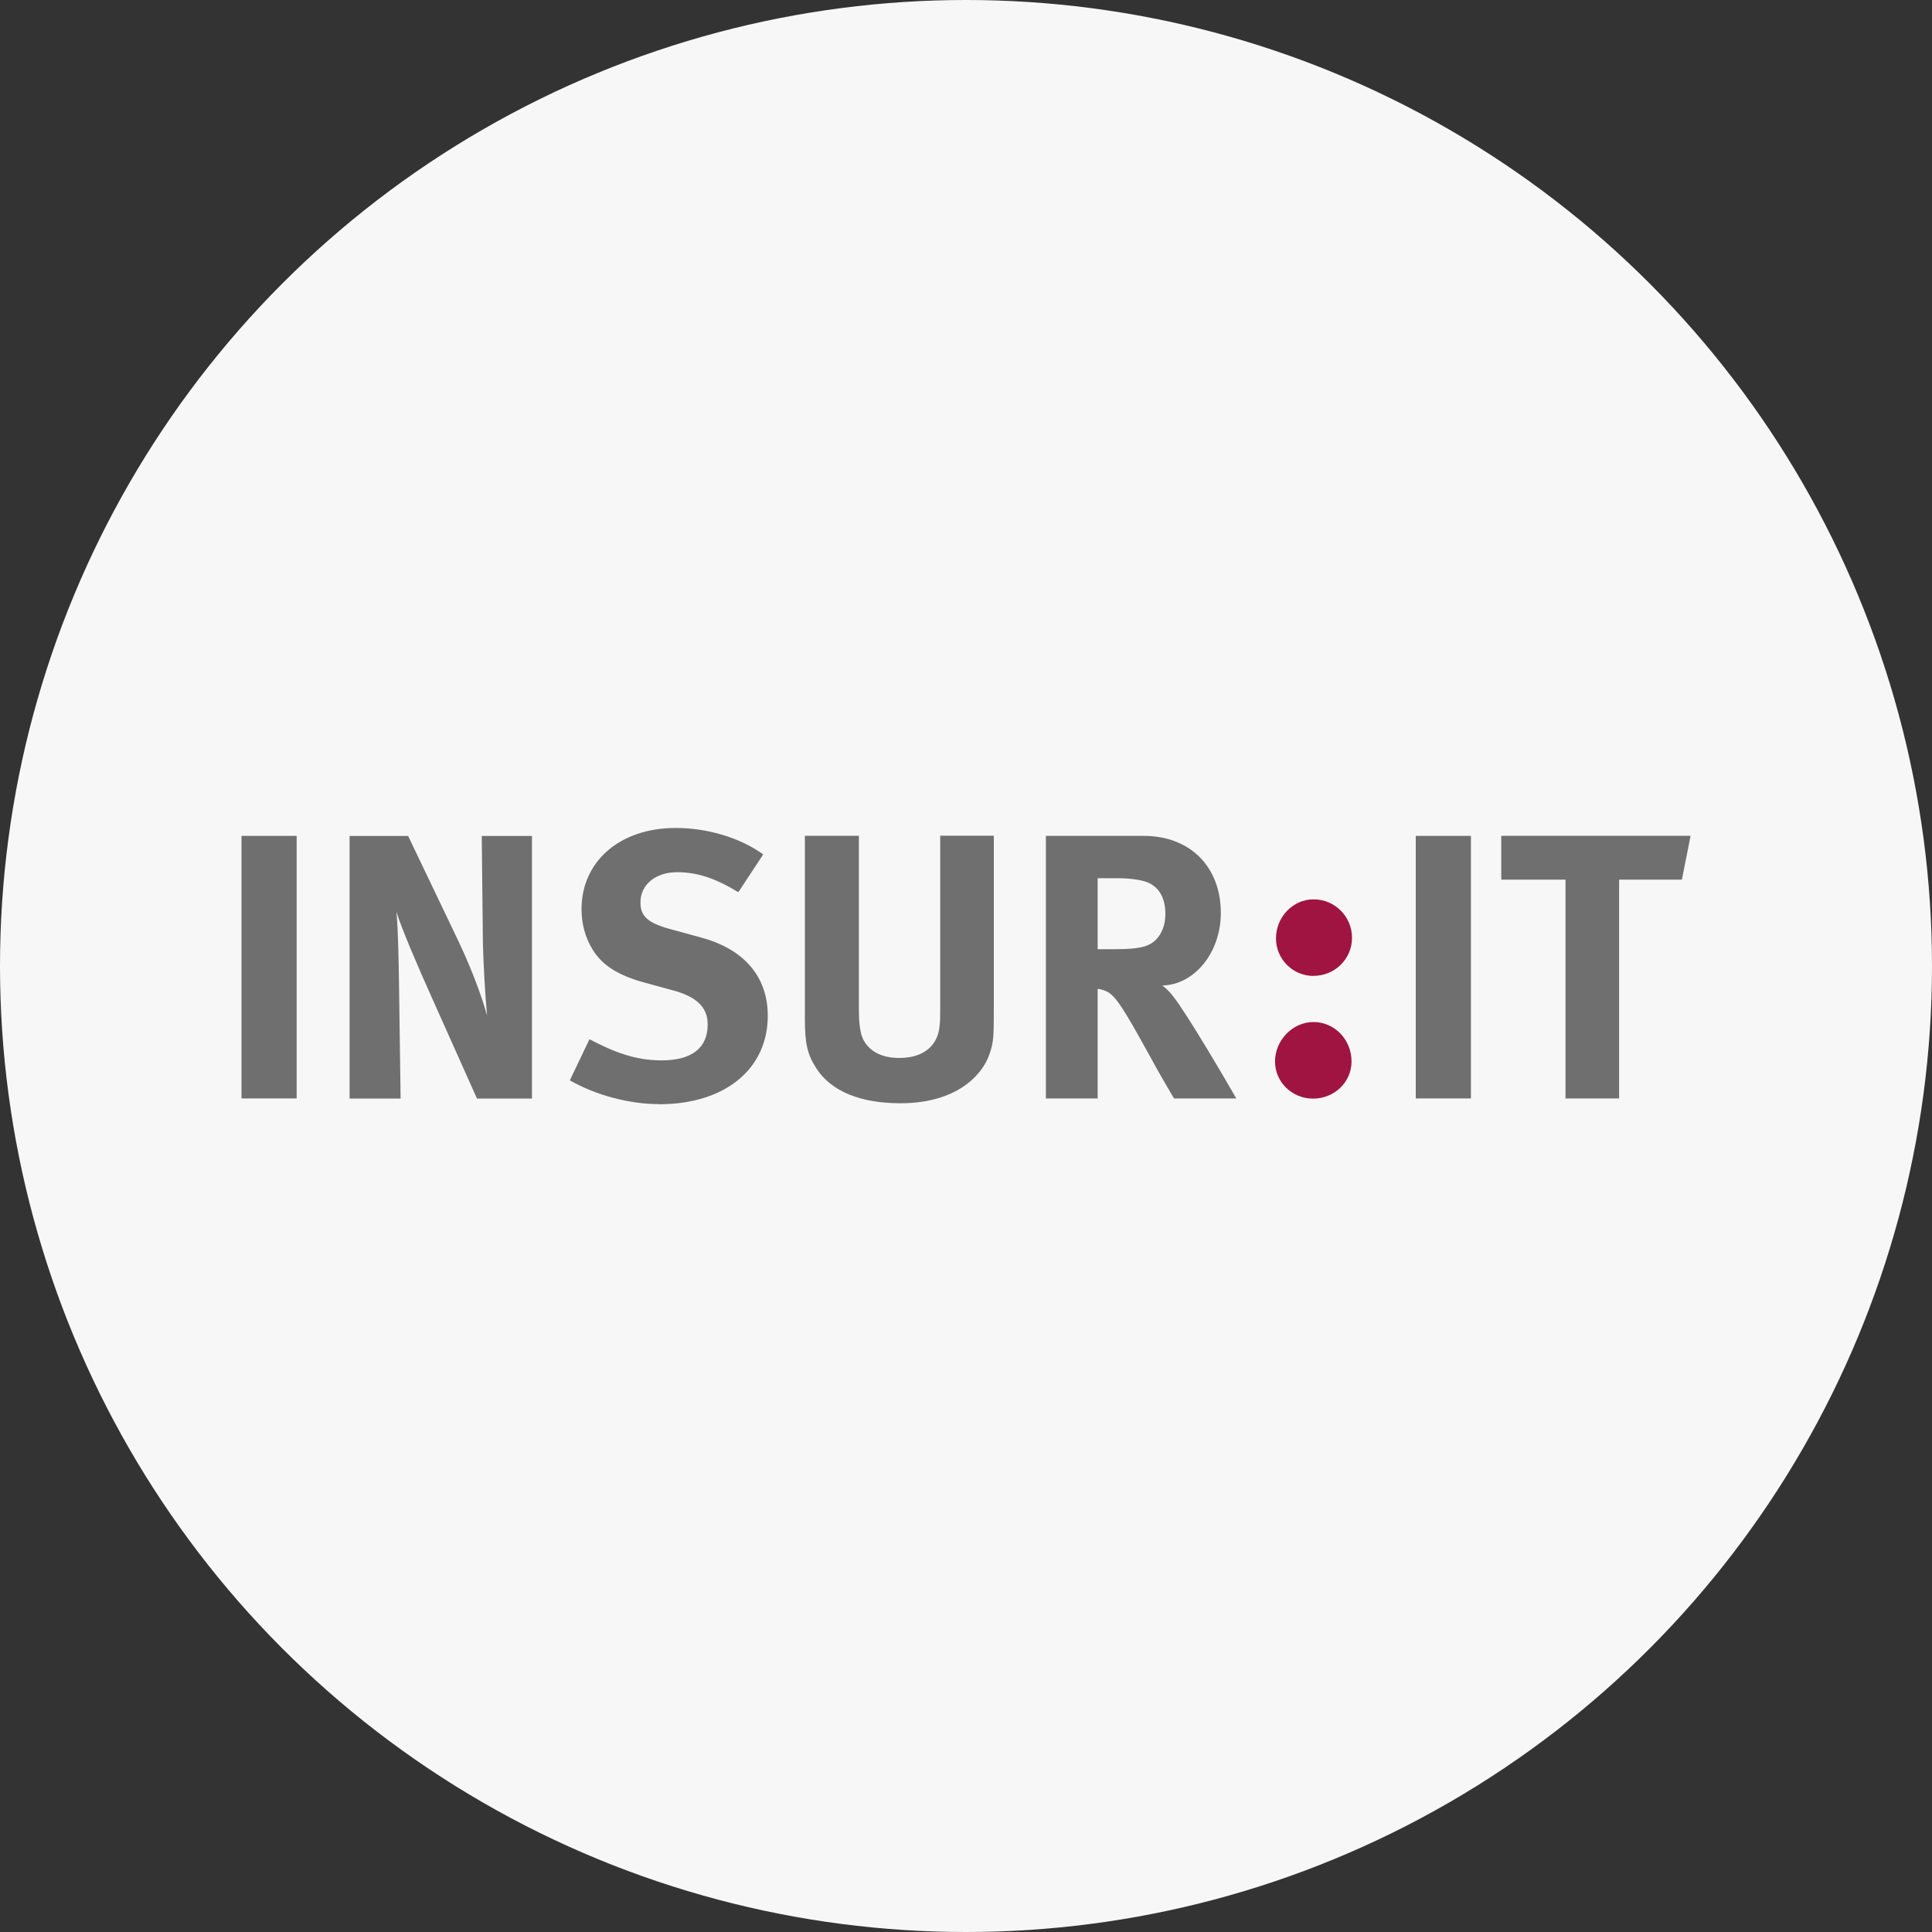 <?xml version="1.0" encoding="UTF-8"?>
<svg id="Ebene_2" xmlns="http://www.w3.org/2000/svg" viewBox="0 0 200 200">
  <rect x="0" y="0" width="200" height="200" fill="#333333" stroke="none"/>
  <defs>
    <style>
      .cls-1 {
        fill: #6f6f6f;
      }

      .cls-2 {
        fill: #a01441;
      }

      .cls-3 {
        fill: #f7f7f7;
      }
    </style>
  </defs>
  <g id="Ebene_1-2" data-name="Ebene_1">
    <g>
      <circle class="cls-3" cx="100" cy="100" r="100"/>
      <g>
        <g>
          <path class="cls-1" d="M25,113.71v-27.18h5.71v27.18h-5.71Z"/>
          <path class="cls-1" d="M49.37,113.71l-4.65-10.4c-1.53-3.4-3.17-7.24-3.68-8.92.2,2.23.23,5.44.27,7.71l.16,11.62h-5.28v-27.18h6.06l5.2,10.87c1.37,2.89,2.43,5.75,2.97,7.71-.2-2.11-.39-5.59-.43-7.47l-.12-11.11h5.2v27.18h-5.71Z"/>
          <path class="cls-1" d="M68.26,114.3c-3.09,0-6.53-.9-9.27-2.46l2.03-4.26c2.54,1.33,4.73,2.19,7.47,2.19,3.13,0,4.77-1.29,4.77-3.72,0-1.76-1.13-2.86-3.56-3.52l-3.01-.82c-2.7-.74-4.38-1.8-5.36-3.44-.74-1.21-1.13-2.62-1.13-4.15,0-4.97,3.99-8.41,9.74-8.41,3.33,0,6.69,1.02,9.07,2.74l-2.58,3.91c-2.46-1.49-4.3-2.07-6.34-2.07-2.23,0-3.79,1.29-3.79,3.13,0,1.41.74,2.11,3.01,2.74l3.29.9c4.46,1.21,6.88,4.07,6.88,8.1,0,5.52-4.46,9.15-11.23,9.15h0Z"/>
          <path class="cls-1" d="M102.44,109.09c-.7,2.15-3.36,5.12-9.23,5.12-4.15,0-7.2-1.25-8.72-3.64-.9-1.41-1.17-2.5-1.17-5.12v-18.93h5.59v17.87c0,1.68.16,2.66.47,3.25.63,1.21,1.92,1.88,3.72,1.88,2.39,0,3.91-1.17,4.15-3.17.08-.59.08-.98.08-2.43v-17.41h5.55v18.3c0,2.58-.04,3.09-.43,4.26h0Z"/>
          <path class="cls-1" d="M121.53,113.71c-1.06-1.8-1.49-2.54-2.54-4.46-2.7-4.89-3.52-6.22-4.5-6.65-.27-.12-.56-.2-.86-.23v11.34h-5.36v-27.18h10.13c4.81,0,7.98,3.21,7.98,7.98,0,4.07-2.7,7.43-6.06,7.51.55.43.78.67,1.13,1.13,1.41,1.76,5.55,8.84,6.53,10.56h-6.45ZM118.68,91.3c-.63-.23-1.76-.39-3.09-.39h-1.96v7.35h1.84c2.35,0,3.36-.23,4.11-.9.67-.63,1.06-1.6,1.06-2.74,0-1.68-.67-2.85-1.96-3.32h0Z"/>
          <path class="cls-1" d="M146.56,113.71v-27.18h5.71v27.18h-5.71Z"/>
          <path class="cls-1" d="M174.1,91.06h-6.49v22.65h-5.55v-22.65h-6.65v-4.54h19.6l-.9,4.54Z"/>
        </g>
        <path class="cls-2" d="M135.93,113.73c-2.15,0-3.94-1.69-3.94-3.85s1.79-4.08,3.98-4.08,3.94,1.83,3.94,4.08c0,2.15-1.79,3.85-3.98,3.85h0ZM135.98,101.03c-2.15,0-3.89-1.74-3.89-3.89h0c0-2.2,1.74-4.04,3.89-4.04,2.2,0,3.98,1.78,3.98,3.98,0,2.2-1.79,3.94-3.98,3.94Z"/>
      </g>
    </g>
  </g>
</svg>